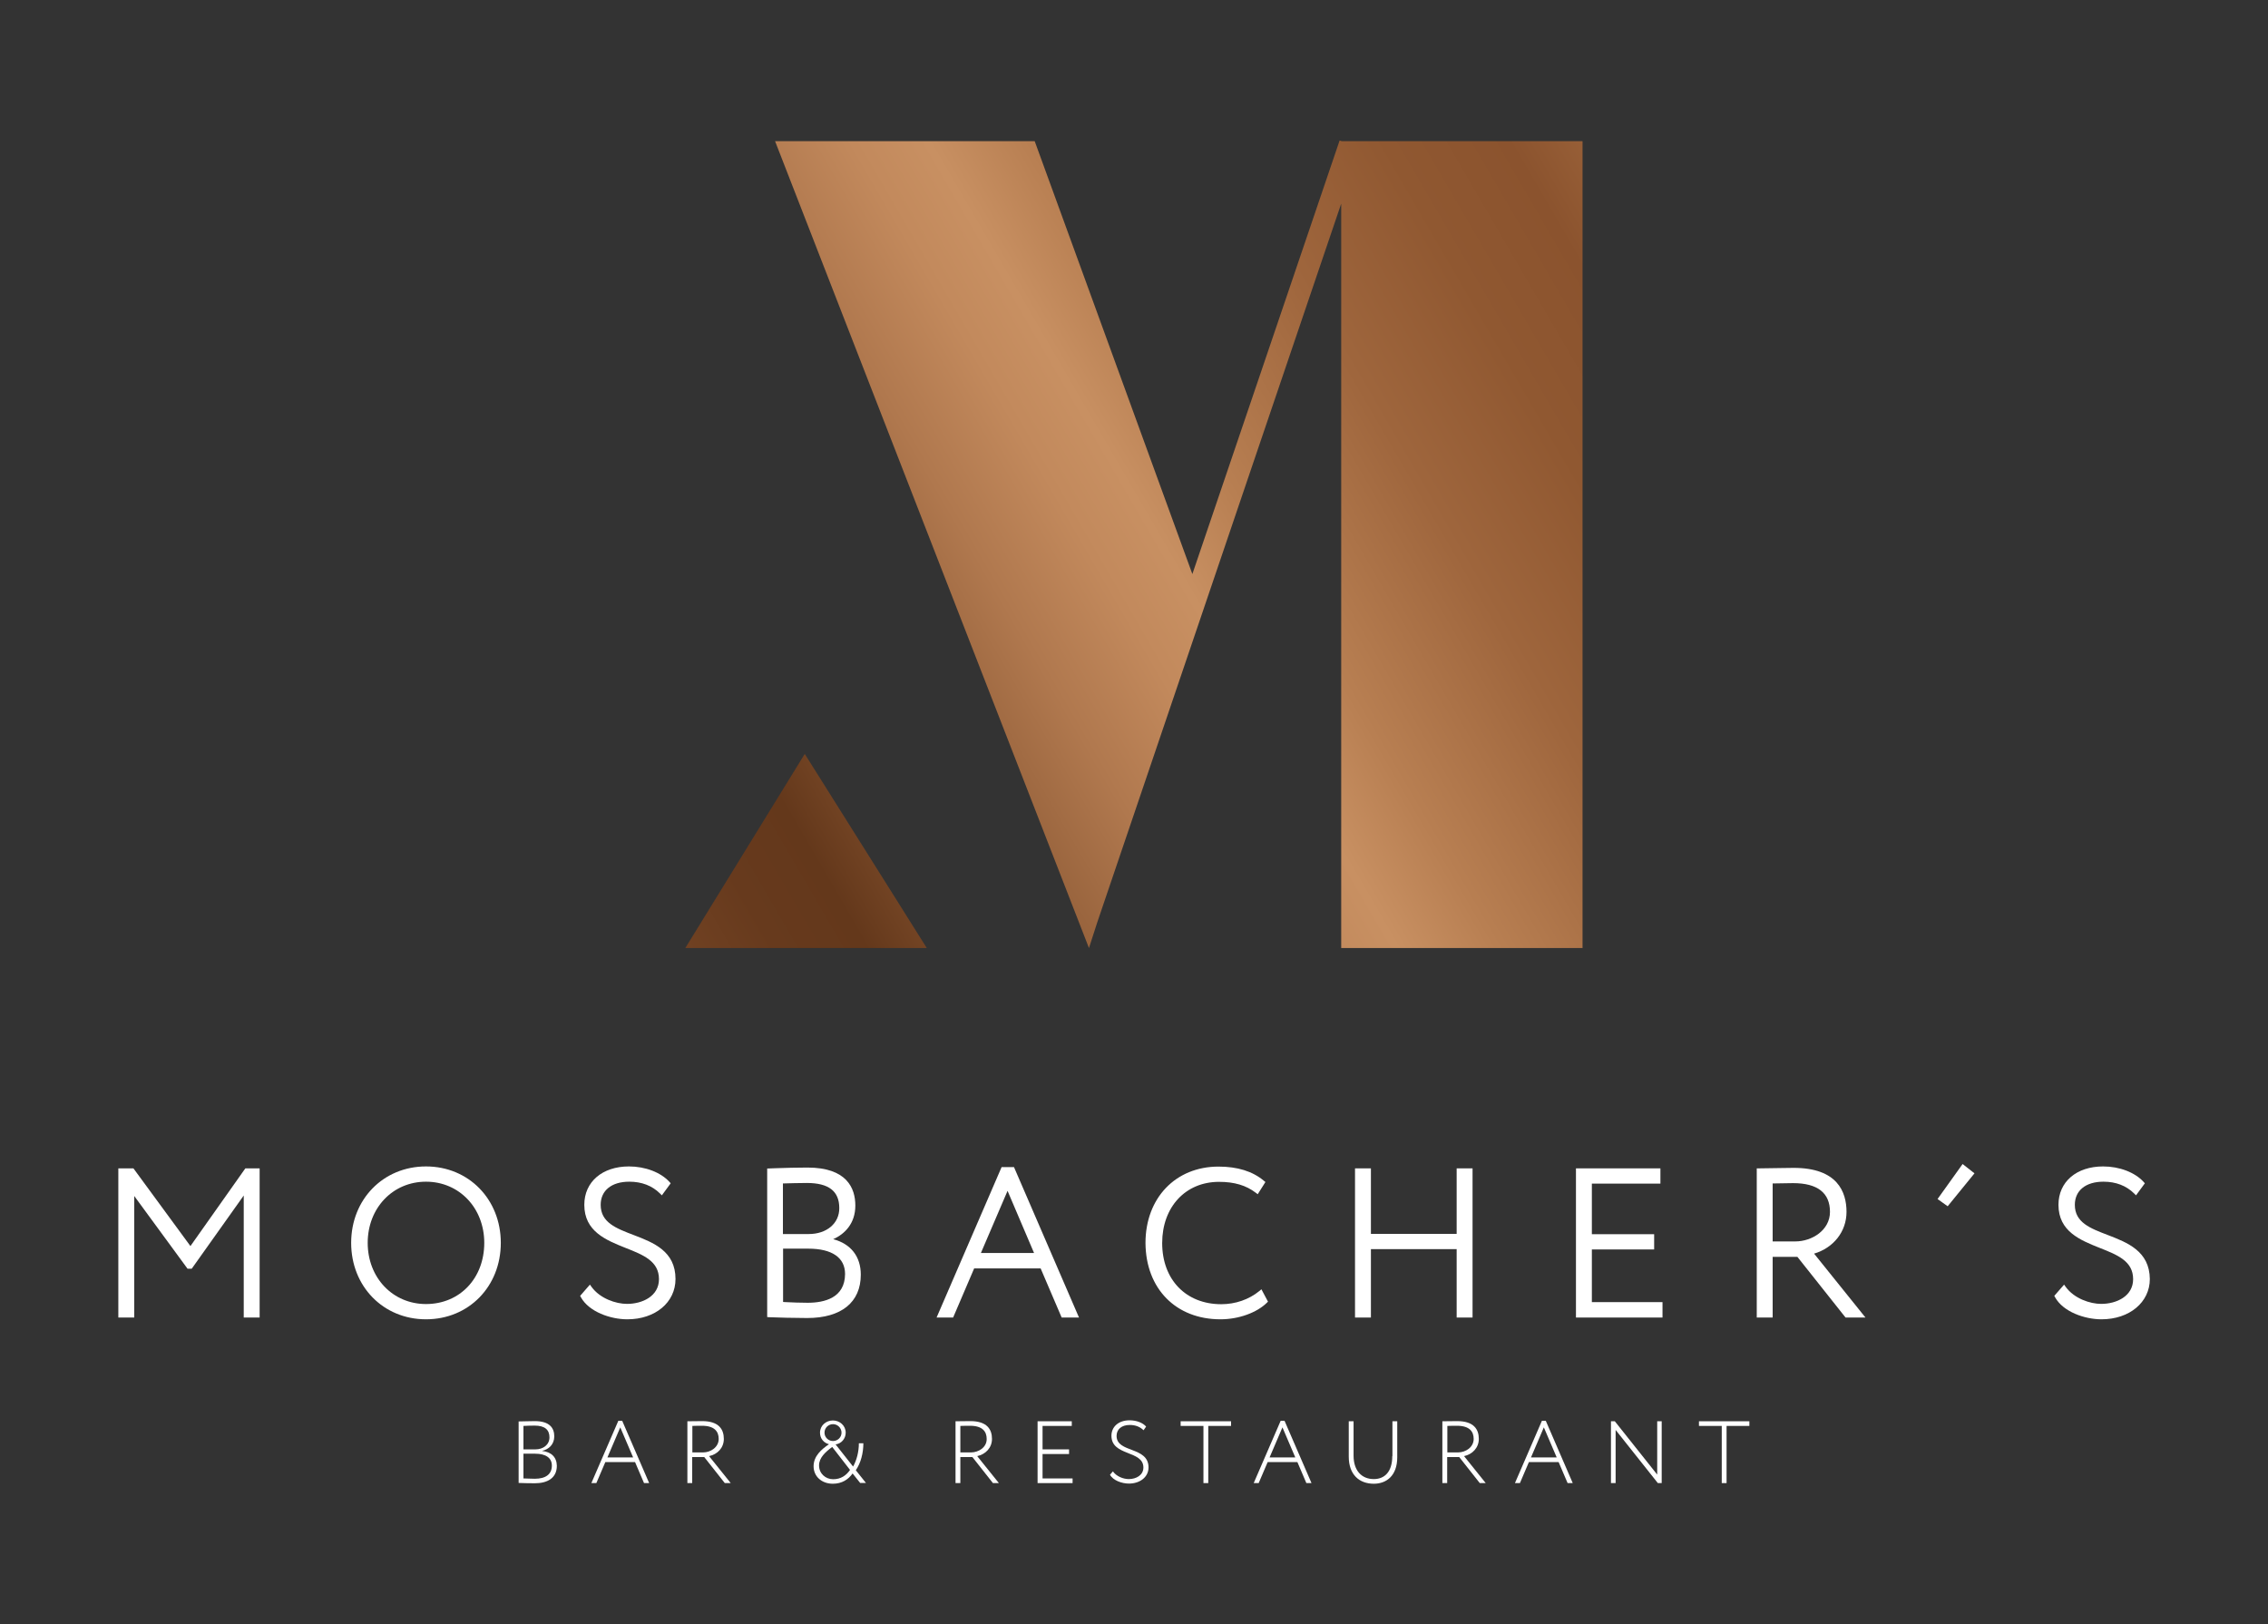 <?xml version="1.0" encoding="UTF-8"?>
<!-- Generator: Adobe Illustrator 27.3.1, SVG Export Plug-In . SVG Version: 6.00 Build 0)  -->
<svg xmlns="http://www.w3.org/2000/svg" xmlns:xlink="http://www.w3.org/1999/xlink" version="1.1" id="Ebene_1" x="0px" y="0px" viewBox="0 0 1412.5 1011.5" style="enable-background:new 0 0 1412.5 1011.5;" xml:space="preserve">
<rect x="0" y="0" width="1412.5" height="1011.5" fill="#333333" stroke="none"/>
<style type="text/css">
	.st0{fill:url(#SVGID_1_);}
	.st1{fill:url(#SVGID_00000104667319939068820420000006169581858225340567_);}
	.st2{fill:url(#SVGID_00000180346111823978970580000005860478746981458080_);}
	.st3{fill:url(#SVGID_00000116931618146308378210000010034407663135589045_);}
	.st4{fill:url(#SVGID_00000030464577683585012290000017356877350704521657_);}
	.st5{fill:url(#SVGID_00000047053217171022743300000006539189378556391610_);}
	.st6{fill:url(#SVGID_00000152264681693312900740000009364992771852892604_);}
	.st7{fill:url(#SVGID_00000003807404685495763100000008993994998174967176_);}
	.st8{fill:#FFFFFF;}
	.st9{fill:url(#SVGID_00000174592010612260238150000014928591897722502285_);}
	.st10{fill:url(#SVGID_00000163033785222205058240000008097376696259988119_);}
	.st11{fill:url(#SVGID_00000172406263158940130730000014712295568863448499_);}
	.st12{fill:url(#SVGID_00000068670906616515601310000006199343985992421513_);}
	.st13{fill:url(#SVGID_00000165196259753048292330000010517095886008543164_);}
	.st14{fill:url(#SVGID_00000140731126977790000150000007133549321374863275_);}
	.st15{fill:url(#SVGID_00000029742456820630957030000015518294376510790018_);}
	.st16{fill:url(#SVGID_00000172428072018528846890000000126039731892119959_);}
	.st17{fill:url(#SVGID_00000029006857594540106410000017701054407377834121_);}
	.st18{fill:url(#SVGID_00000137105124115542647750000002568984301998379406_);}
	.st19{fill:url(#SVGID_00000129900588730817695370000007473780261472240295_);}
	.st20{fill:url(#SVGID_00000052096331016757006980000015786739687367995805_);}
	.st21{fill:url(#SVGID_00000089546174663737613720000011347873293615067308_);}
	.st22{fill:url(#SVGID_00000008837856898792455110000012886355723677234104_);}
	.st23{fill:url(#SVGID_00000062881278723813601790000014933522790301832100_);}
	.st24{fill:url(#SVGID_00000029748797681315443590000011770277830023942311_);}
	.st25{fill:url(#SVGID_00000158023343826833923530000016119578573579395469_);}
	.st26{fill:url(#SVGID_00000062168154710194972580000009703115077425014668_);}
	.st27{fill:url(#SVGID_00000160188409308832463800000006059118689752198805_);}
	.st28{fill:url(#SVGID_00000093868693342329549040000013428480638727879599_);}
	.st29{fill:url(#SVGID_00000029743021278017682070000000138851470124042921_);}
	.st30{fill:url(#SVGID_00000072280476187312529530000012853059701159895441_);}
	.st31{fill:url(#SVGID_00000004519374021366403880000018305817588321805445_);}
	.st32{fill:url(#SVGID_00000054251189473853993390000005763771796387948678_);}
	.st33{fill:url(#SVGID_00000067934659991039196300000014143374082694760079_);}
	.st34{fill:url(#SVGID_00000001654973495914548190000018025694928913214908_);}
	.st35{fill:url(#SVGID_00000036211405352785004890000012846615364500400549_);}
	.st36{fill:url(#SVGID_00000106867322905242632520000002623317977101746332_);}
	.st37{fill:url(#SVGID_00000112631092527261117660000012292925157669897112_);}
	.st38{fill:url(#SVGID_00000124136429796067660110000008529846081621257095_);}
	.st39{fill:url(#SVGID_00000070801838142467926870000005952462833898374312_);}
	.st40{fill:url(#SVGID_00000058581065820087402390000007952411208034314419_);}
	.st41{fill:url(#SVGID_00000057831063006045145140000008912961776882822555_);}
	.st42{fill:url(#SVGID_00000003065588566737817210000005414265715227759275_);}
	.st43{fill:url(#SVGID_00000017480611372089679370000012940902978238708903_);}
	.st44{fill:url(#SVGID_00000072994639808622440860000000354654595640169872_);}
	.st45{fill:url(#SVGID_00000114781515680509707180000005793567443182249358_);}
	.st46{fill:url(#SVGID_00000090260504575709719090000001084631297829508523_);}
	.st47{fill:url(#SVGID_00000109721564612969989320000005073415016463728557_);}
	.st48{fill:url(#SVGID_00000062879536843921658890000015931825281026044583_);}
	.st49{fill:url(#SVGID_00000044160568665530978660000010132504338894295960_);}
	.st50{fill:url(#SVGID_00000061462882954225061890000012563539999729643705_);}
	.st51{fill:url(#SVGID_00000128443711907942252490000001415266010678844813_);}
	.st52{fill:url(#SVGID_00000157288750096636623850000011172816080143988628_);}
	.st53{fill:url(#SVGID_00000050650855715539378440000009586335617683213233_);}
	.st54{fill:url(#SVGID_00000105387936376221409330000002261501676772183208_);}
	.st55{fill:url(#SVGID_00000035510254177706764130000013656056775136081064_);}
	.st56{fill:url(#SVGID_00000062905954323158578260000010498125880520671638_);}
	.st57{fill:url(#SVGID_00000029757840570144604500000005839824876252728251_);}
	.st58{fill:url(#SVGID_00000173852408312272315820000014213200203916034735_);}
	.st59{fill:url(#SVGID_00000003795453263586720800000013632209514369063064_);}
	.st60{fill:url(#SVGID_00000156587416085170470750000007947893329616138400_);}
	.st61{fill:url(#SVGID_00000072279386357702104800000000551298465757048998_);}
	.st62{fill:#666564;}
	.st63{fill:url(#SVGID_00000079459122290435480990000001110245872296203670_);}
	.st64{fill:url(#SVGID_00000114031696011241463980000002909709963769643667_);}
	.st65{fill:url(#SVGID_00000176735745639667341500000014840226384116480158_);}
	.st66{fill:url(#SVGID_00000181795029716142172340000018428944433579054525_);}
	.st67{fill:url(#SVGID_00000078750443184775653200000015934244362086965123_);}
	.st68{fill:url(#SVGID_00000133515420675609038290000003401344745752887939_);}
	.st69{fill:url(#SVGID_00000121261742646712713350000009515658322660190602_);}
	.st70{fill:url(#SVGID_00000054266240546273830210000003365941931520153275_);}
	.st71{fill:url(#SVGID_00000119089353466345481070000013438596859456430508_);}
</style>
<g>
	<g>
		<linearGradient id="SVGID_1_" gradientUnits="userSpaceOnUse" x1="144.662" y1="682.02" x2="1160.251" y2="91.352">
			<stop offset="0.106" style="stop-color:#C89062"></stop>
			<stop offset="0.128" style="stop-color:#B47C51"></stop>
			<stop offset="0.167" style="stop-color:#96613B"></stop>
			<stop offset="0.207" style="stop-color:#7F4E2C"></stop>
			<stop offset="0.248" style="stop-color:#704122"></stop>
			<stop offset="0.288" style="stop-color:#673A1D"></stop>
			<stop offset="0.33" style="stop-color:#64381B"></stop>
			<stop offset="0.349" style="stop-color:#6E4021"></stop>
			<stop offset="0.421" style="stop-color:#935F39"></stop>
			<stop offset="0.485" style="stop-color:#B0784E"></stop>
			<stop offset="0.538" style="stop-color:#C2895C"></stop>
			<stop offset="0.573" style="stop-color:#C89062"></stop>
			<stop offset="0.619" style="stop-color:#B87F52"></stop>
			<stop offset="0.706" style="stop-color:#9F663D"></stop>
			<stop offset="0.782" style="stop-color:#905831"></stop>
			<stop offset="0.839" style="stop-color:#8B532E"></stop>
			<stop offset="0.999" style="stop-color:#C48A57"></stop>
		</linearGradient>
		<polygon class="st0" points="835.6,87.9 834.3,87.5 742.6,357.5 644.4,87.9 482.7,87.9 678.2,590.4 683.4,574.3 683.4,574.3     835.3,126.8 835.3,590.4 985.6,590.4 985.6,87.9   "></polygon>
		
			<linearGradient id="SVGID_00000071523015620756056410000012814066301302484362_" gradientUnits="userSpaceOnUse" x1="178.308" y1="739.87" x2="1193.897" y2="149.202">
			<stop offset="0.106" style="stop-color:#C89062"></stop>
			<stop offset="0.128" style="stop-color:#B47C51"></stop>
			<stop offset="0.167" style="stop-color:#96613B"></stop>
			<stop offset="0.207" style="stop-color:#7F4E2C"></stop>
			<stop offset="0.248" style="stop-color:#704122"></stop>
			<stop offset="0.288" style="stop-color:#673A1D"></stop>
			<stop offset="0.33" style="stop-color:#64381B"></stop>
			<stop offset="0.349" style="stop-color:#6E4021"></stop>
			<stop offset="0.421" style="stop-color:#935F39"></stop>
			<stop offset="0.485" style="stop-color:#B0784E"></stop>
			<stop offset="0.538" style="stop-color:#C2895C"></stop>
			<stop offset="0.573" style="stop-color:#C89062"></stop>
			<stop offset="0.619" style="stop-color:#B87F52"></stop>
			<stop offset="0.706" style="stop-color:#9F663D"></stop>
			<stop offset="0.782" style="stop-color:#905831"></stop>
			<stop offset="0.839" style="stop-color:#8B532E"></stop>
			<stop offset="0.999" style="stop-color:#C48A57"></stop>
		</linearGradient>
		<polygon style="fill:url(#SVGID_00000071523015620756056410000012814066301302484362_);" points="426.8,590.4 577.2,590.4     501.2,469.5   "></polygon>
	</g>
	<g>
		<polygon class="st8" points="118.6,776 83.1,727.6 73.7,727.6 73.7,820.5 83.6,820.5 83.6,744.8 116.8,790.1 119.4,790.1     151.8,744.5 151.8,820.5 161.7,820.5 161.7,727.6 152.8,727.6   "></polygon>
		<path class="st8" d="M311.9,774c0-27.1-20-47.6-46.6-47.6s-46.6,20.5-46.6,47.6c0,27.1,20,47.6,46.6,47.6S311.9,801.2,311.9,774z     M265.3,812.1c-20.7,0-36.3-16.4-36.3-38.1c0-21.7,15.6-38.1,36.3-38.1c20.7,0,36.3,16.4,36.3,38.1    C301.6,796.1,286.3,812.1,265.3,812.1z"></path>
		<path class="st8" d="M420.7,796.5c0-17.4-13.8-22.7-26.1-27.4c-11-4.2-20.5-7.8-20.5-18.8c0-8.9,6.8-14.4,17.8-14.4    c7.8,0,14.2,2.5,19.1,7.3l1.2,1.2l5.5-7.5l-0.8-0.9c-5.4-5.9-15-9.6-25.2-9.6c-16.6,0-27.8,9.6-27.8,23.9    c0,16.6,13.6,22,25.6,26.8c11.2,4.4,20.9,8.3,20.9,19.5c0,10.6-10.3,15.4-19.9,15.4c-6.9,0-16.8-3.3-22.1-10.6l-1-1.4l-6.1,7    l0.5,0.9c5,9,18.3,13.7,28.9,13.7C408.1,821.6,420.7,811.1,420.7,796.5z"></path>
		<path class="st8" d="M518.9,771.7c7.3-3.2,13.8-9.9,13.8-20.9c0-10.8-5.2-23.7-29.8-23.7c-6.1,0-13.9,0.2-19.6,0.4l-5.5,0.2v92.5    l1.3,0.1c5.1,0.2,15.6,0.5,23.6,0.5c21.3,0,33.4-9.8,33.4-27C536.1,782.5,529.9,774.6,518.9,771.7z M503,811.3    c-4.3,0-9.7-0.2-13.6-0.4c-0.6,0-1.2-0.1-1.7-0.1v-33.2h15.7c14.8,0,22.9,5.6,22.9,15.8C526.2,808.2,513.6,811.3,503,811.3z     M503.7,768.5h-16.1V737c3.9-0.1,10-0.3,14.9-0.3c13.6,0,20.2,5.1,20.2,15.6C522.8,761.8,514.9,768.5,503.7,768.5z"></path>
		<path class="st8" d="M631.5,726.8h-7.7l-40.5,93.7h10.3l13.1-30.6h41.4l13.1,30.6H672L631.5,726.8z M610.9,780.3l16.6-38.7    l16.5,38.7H610.9z"></path>
		<path class="st8" d="M760.1,821.6c11.3,0,22.6-4.1,28.9-10.3l0.7-0.7l-4.1-7.7l-1.3,1.1c-6.5,5.3-14.9,8.2-23.7,8.2    c-22,0-36.8-15.3-36.8-38.1c0-22.4,14.5-38.1,35.4-38.1c9.6,0,16.9,2.2,22.9,6.8l1.2,0.9l4.8-7.6l-1-0.8c-7-5.9-16.5-8.8-28.2-8.8    c-26.8,0-45.5,19.6-45.5,47.6C713.6,802.5,732.3,821.6,760.1,821.6z"></path>
		<polygon class="st8" points="907.2,768.4 853.8,768.4 853.8,727.6 843.9,727.6 843.9,820.5 853.8,820.5 853.8,777.9 907.2,777.9     907.2,820.5 917.1,820.5 917.1,727.6 907.2,727.6   "></polygon>
		<polygon class="st8" points="1035.4,810.9 991.4,810.9 991.4,778.1 1030.2,778.1 1030.2,768.6 991.4,768.6 991.4,737.1     1034.1,737.1 1034.1,727.6 981.5,727.6 981.5,820.5 1035.4,820.5   "></polygon>
		<path class="st8" d="M1150,754.7c0-12.5-5.7-27.4-32.9-27.4c-1.1,0-4.2,0-7.7,0.1c-5,0.1-11,0.2-13.9,0.2h-1.4v92.9h9.9v-37.8    h15.4l30,37.8h12.4l-32-39.8C1141.9,777.1,1150,767,1150,754.7z M1139.7,754.7c0,11.4-11.2,18.4-21.6,18.4h-14.1v-36.1    c4.2-0.1,10.3-0.2,12.7-0.2C1132,736.8,1139.7,742.9,1139.7,754.7z"></path>
		<polygon class="st8" points="1206.7,746.7 1213,751.2 1229.7,730.7 1222.3,724.9   "></polygon>
		<path class="st8" d="M1312.7,769.1c-11-4.2-20.5-7.8-20.5-18.8c0-8.9,6.8-14.4,17.8-14.4c7.8,0,14.2,2.5,19.1,7.3l1.2,1.2l5.5-7.5    l-0.8-0.9c-5.4-5.9-15-9.6-25.2-9.6c-16.6,0-27.8,9.6-27.8,23.9c0,16.6,13.6,22,25.6,26.8c11.2,4.4,20.9,8.3,20.9,19.5    c0,10.6-10.3,15.4-19.9,15.4c-6.9,0-16.8-3.3-22.1-10.6l-1-1.4l-6.1,7l0.5,0.9c5,9,18.3,13.7,28.9,13.7    c17.4,0,30.1-10.6,30.1-25.1C1338.7,779.1,1324.9,773.8,1312.7,769.1z"></path>
	</g>
	<g>
		<path class="st8" d="M337.7,903.6v-0.1c4-0.9,7.5-3.9,7.5-9c0-5.3-3-9.5-12.1-9.5c-3.4,0-8,0.2-10.1,0.2v38.3    c2.3,0.1,6.8,0.2,10.1,0.2c7.8,0,13.7-3.2,13.7-10.9C346.7,907.4,343.3,904.2,337.7,903.6z M326,888c1.5-0.1,4.6-0.2,7-0.2    c6.3,0,9.2,2.6,9.2,7.3c0,4.7-4,7.5-8.7,7.5H326V888z M333.1,920.9c-2.4,0-5.6-0.2-7.1-0.2v-15.4h7.3c6.6,0,10.4,2.6,10.4,7.4    C343.7,918.2,339.7,920.9,333.1,920.9z"></path>
		<path class="st8" d="M385.1,884.8l-16.8,38.8h3.1l5.6-13.1h18.5l5.6,13.1h3.2l-16.8-38.8H385.1z M378.3,907.6l8-18.7l8,18.7H378.3    z"></path>
		<path class="st8" d="M450.8,896.1c0-5.9-3-11.1-13.5-11.1c-1.1,0-7.1,0.1-9.2,0.1v38.5h3v-16.2h7.5l12.8,16.2h3.7l-13.5-16.8    C446.9,905.7,450.8,901.6,450.8,896.1z M437.8,904.5h-6.6V888c1.8-0.1,4.9-0.1,6-0.1c7.8,0,10.4,3.6,10.4,8.2    C447.6,901.2,442.7,904.5,437.8,904.5z"></path>
		<path class="st8" d="M537.7,898.8h-2.8c0,5.4-1.4,10.6-3.6,14.5l-10.9-13.8c3.5-0.4,6.3-3.5,6.3-7.3c0-4.4-3.7-7.6-8-7.6    c-4.3,0-8,3.2-8,7.6c0,3.7,2.4,6.4,5.6,7.2c-4.5,3-9.6,7.3-9.6,13.7c0,6.4,5.1,10.9,12,10.9c5.7,0,9.7-2.7,12.3-6.4l4.7,5.9h3.6    l-6.3-7.9C536.1,911.1,537.7,904.9,537.7,898.8z M513.5,892.2c0-3,2.4-5.3,5.3-5.3c2.9,0,5.3,2.4,5.3,5.3c0,2.9-2.4,5.2-5.3,5.2    S513.5,895.1,513.5,892.2z M518.9,921.2c-4.7,0-8.8-3.5-8.8-8.6c0-4.8,4-8.4,8.2-11.5l11.1,14.3    C527,918.9,523.6,921.2,518.9,921.2z"></path>
		<path class="st8" d="M617.8,896.1c0-5.9-3-11.1-13.5-11.1c-1.1,0-7.1,0.1-9.2,0.1v38.5h3v-16.2h7.5l12.8,16.2h3.7l-13.5-16.8    C613.8,905.7,617.8,901.6,617.8,896.1z M604.7,904.5h-6.6V888c1.8-0.1,4.9-0.1,6-0.1c7.8,0,10.4,3.6,10.4,8.2    C614.6,901.2,609.6,904.5,604.7,904.5z"></path>
		<polygon class="st8" points="649.3,905.5 665.8,905.5 665.8,902.6 649.3,902.6 649.3,888 667.5,888 667.5,885.1 646.2,885.1     646.2,923.6 668,923.6 668,920.7 649.3,920.7   "></polygon>
		<path class="st8" d="M695.4,894.2c0-4.1,3.1-6.8,8.2-6.8c3.5,0,6.4,1.1,8.6,3.3l1.6-2.3c-2.1-2.4-6-3.9-10.3-3.9    c-7.1,0-11.3,4.2-11.3,9.6c0,12.9,19.9,8.9,19.9,19.8c0,4.7-4.4,7.2-9.1,7.2c-3.5,0-7.7-1.7-9.9-4.8l-1.8,2.1    c1.9,3.5,7.3,5.5,11.8,5.5c6.8,0,12.2-4,12.2-10.1C715.2,900.6,695.4,905,695.4,894.2z"></path>
		<polygon class="st8" points="735.3,888 749.5,888 749.5,923.6 752.5,923.6 752.5,888 766.7,888 766.7,885.1 735.3,885.1   "></polygon>
		<path class="st8" d="M797.6,884.8l-16.8,38.8h3.1l5.6-13.1H808l5.6,13.1h3.2L800,884.8H797.6z M790.7,907.6l8-18.7l8,18.7H790.7z"></path>
		<path class="st8" d="M867.1,906.8c0,9.8-4.8,14.3-11.5,14.3c-7.6,0-12.6-5.3-12.6-14.6v-21.4h-3v22c0,11.3,6.6,16.9,15.6,16.9    c7.7,0,14.6-4.8,14.6-16.5v-22.4h-3V906.8z"></path>
		<path class="st8" d="M921,896.1c0-5.9-3-11.1-13.5-11.1c-1.1,0-7.1,0.1-9.2,0.1v38.5h3v-16.2h7.5l12.8,16.2h3.7l-13.5-16.8    C917,905.7,921,901.6,921,896.1z M908,904.5h-6.6V888c1.8-0.1,4.9-0.1,6-0.1c7.8,0,10.4,3.6,10.4,8.2    C917.8,901.2,912.9,904.5,908,904.5z"></path>
		<path class="st8" d="M960.3,884.8l-16.8,38.8h3.1l5.6-13.1h18.5l5.6,13.1h3.2l-16.8-38.8H960.3z M953.5,907.6l8-18.7l8,18.7H953.5    z"></path>
		<polygon class="st8" points="1032.1,918.3 1005.7,885.1 1003.3,885.1 1003.3,923.6 1006.2,923.6 1006.2,890.5 1032.5,923.6     1034.9,923.6 1034.9,885.1 1032.1,885.1   "></polygon>
		<polygon class="st8" points="1058.1,888 1072.3,888 1072.3,923.6 1075.3,923.6 1075.3,888 1089.5,888 1089.5,885.1 1058.1,885.1       "></polygon>
	</g>
</g>
</svg>
